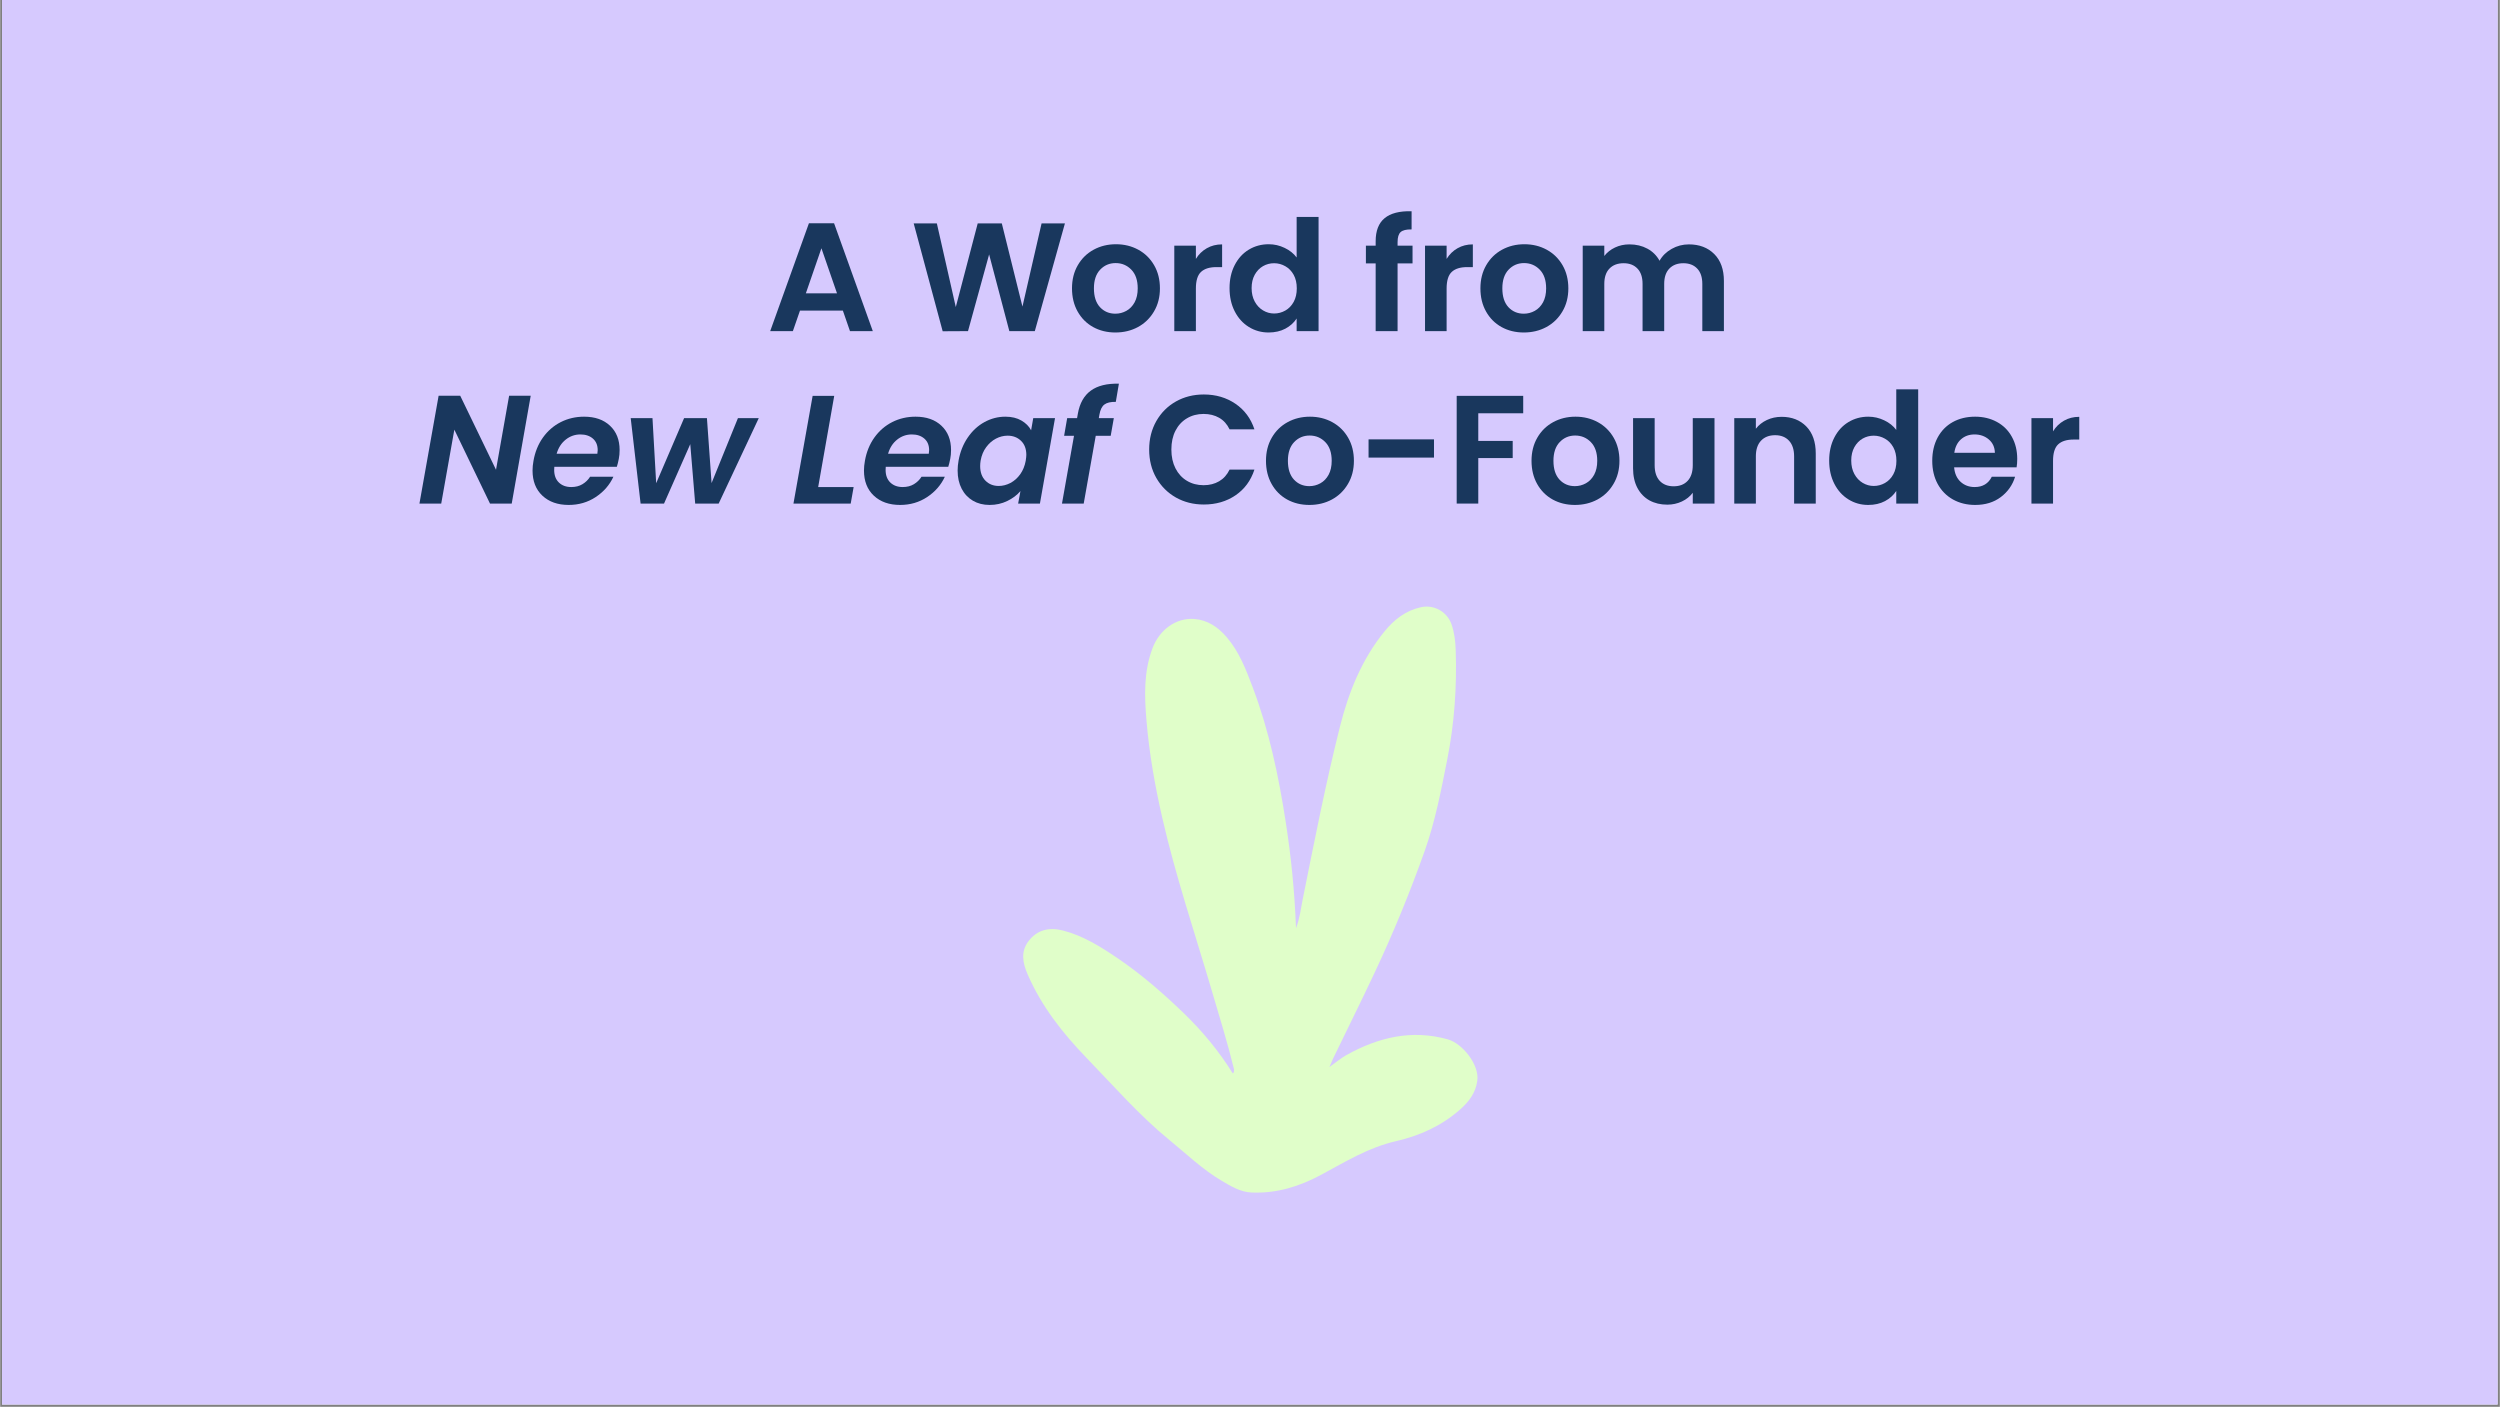 <svg xmlns="http://www.w3.org/2000/svg" xmlns:xlink="http://www.w3.org/1999/xlink" width="1100" zoomAndPan="magnify" viewBox="0 0 824.88 464.25" height="619" preserveAspectRatio="xMidYMid meet" version="1.0"><rect x="0" y="0" width="824.88" height="464.25" fill="#808080" stroke="none"/><defs><g/><clipPath id="3dbf6b68bd"><path d="M 0.605 0 L 824.156 0 L 824.156 463.5 L 0.605 463.5 Z M 0.605 0 " clip-rule="nonzero"/></clipPath><clipPath id="af2094cca7"><path d="M 337 200 L 487.945 200 L 487.945 394 L 337 394 Z M 337 200 " clip-rule="nonzero"/></clipPath></defs><g clip-path="url(#3dbf6b68bd)"><path fill="#ffffff" d="M 0.605 0 L 824.273 0 L 824.273 463.5 L 0.605 463.5 Z M 0.605 0 " fill-opacity="1" fill-rule="nonzero"/><path fill="#d6c9fe" d="M 0.605 0 L 824.273 0 L 824.273 463.5 L 0.605 463.5 Z M 0.605 0 " fill-opacity="1" fill-rule="nonzero"/></g><g fill="#19375d" fill-opacity="1"><g transform="translate(252.777, 109.27)"><g><path d="M 25.312 -6.766 L 11.156 -6.766 L 8.812 0 L 1.328 0 L 14.109 -35.594 L 22.406 -35.594 L 35.188 0 L 27.656 0 Z M 23.375 -12.469 L 18.234 -27.344 L 13.094 -12.469 Z M 23.375 -12.469 "/></g></g></g><g fill="#19375d" fill-opacity="1"><g transform="translate(288.725, 109.27)"><g/></g></g><g fill="#19375d" fill-opacity="1"><g transform="translate(300.334, 109.27)"><g><path d="M 51.031 -35.547 L 41.094 0 L 32.688 0 L 26.016 -25.312 L 19.047 0 L 10.688 0.047 L 1.125 -35.547 L 8.766 -35.547 L 15.016 -7.938 L 22.25 -35.547 L 30.203 -35.547 L 37.016 -8.094 L 43.328 -35.547 Z M 51.031 -35.547 "/></g></g></g><g fill="#19375d" fill-opacity="1"><g transform="translate(351.965, 109.27)"><g><path d="M 16.047 0.453 C 13.328 0.453 10.879 -0.145 8.703 -1.344 C 6.535 -2.551 4.832 -4.258 3.594 -6.469 C 2.352 -8.676 1.734 -11.223 1.734 -14.109 C 1.734 -16.992 2.367 -19.535 3.641 -21.734 C 4.91 -23.941 6.648 -25.648 8.859 -26.859 C 11.066 -28.066 13.531 -28.672 16.25 -28.672 C 18.957 -28.672 21.414 -28.066 23.625 -26.859 C 25.832 -25.648 27.57 -23.941 28.844 -21.734 C 30.113 -19.535 30.75 -16.992 30.75 -14.109 C 30.75 -11.223 30.094 -8.676 28.781 -6.469 C 27.477 -4.258 25.719 -2.551 23.5 -1.344 C 21.281 -0.145 18.797 0.453 16.047 0.453 Z M 16.047 -5.75 C 17.328 -5.75 18.535 -6.062 19.672 -6.688 C 20.816 -7.32 21.727 -8.266 22.406 -9.516 C 23.082 -10.773 23.422 -12.305 23.422 -14.109 C 23.422 -16.785 22.719 -18.844 21.312 -20.281 C 19.906 -21.727 18.18 -22.453 16.141 -22.453 C 14.109 -22.453 12.406 -21.727 11.031 -20.281 C 9.656 -18.844 8.969 -16.785 8.969 -14.109 C 8.969 -11.422 9.633 -9.352 10.969 -7.906 C 12.312 -6.469 14.004 -5.75 16.047 -5.75 Z M 16.047 -5.75 "/></g></g></g><g fill="#19375d" fill-opacity="1"><g transform="translate(383.941, 109.27)"><g><path d="M 10.641 -23.828 C 11.555 -25.328 12.754 -26.5 14.234 -27.344 C 15.711 -28.195 17.398 -28.625 19.297 -28.625 L 19.297 -21.125 L 17.422 -21.125 C 15.172 -21.125 13.477 -20.598 12.344 -19.547 C 11.207 -18.492 10.641 -16.66 10.641 -14.047 L 10.641 0 L 3.516 0 L 3.516 -28.203 L 10.641 -28.203 Z M 10.641 -23.828 "/></g></g></g><g fill="#19375d" fill-opacity="1"><g transform="translate(404.003, 109.27)"><g><path d="M 1.688 -14.203 C 1.688 -17.055 2.254 -19.586 3.391 -21.797 C 4.523 -24.004 6.078 -25.703 8.047 -26.891 C 10.016 -28.078 12.203 -28.672 14.609 -28.672 C 16.441 -28.672 18.191 -28.27 19.859 -27.469 C 21.523 -26.676 22.848 -25.617 23.828 -24.297 L 23.828 -37.688 L 31.062 -37.688 L 31.062 0 L 23.828 0 L 23.828 -4.172 C 22.941 -2.785 21.703 -1.664 20.109 -0.812 C 18.516 0.031 16.664 0.453 14.562 0.453 C 12.188 0.453 10.016 -0.156 8.047 -1.375 C 6.078 -2.594 4.523 -4.312 3.391 -6.531 C 2.254 -8.758 1.688 -11.316 1.688 -14.203 Z M 23.875 -14.109 C 23.875 -15.836 23.535 -17.32 22.859 -18.562 C 22.18 -19.801 21.266 -20.75 20.109 -21.406 C 18.953 -22.07 17.711 -22.406 16.391 -22.406 C 15.066 -22.406 13.844 -22.082 12.719 -21.438 C 11.602 -20.789 10.695 -19.848 10 -18.609 C 9.312 -17.367 8.969 -15.898 8.969 -14.203 C 8.969 -12.504 9.312 -11.02 10 -9.75 C 10.695 -8.477 11.613 -7.504 12.75 -6.828 C 13.895 -6.148 15.109 -5.812 16.391 -5.812 C 17.711 -5.812 18.953 -6.141 20.109 -6.797 C 21.266 -7.461 22.18 -8.414 22.859 -9.656 C 23.535 -10.895 23.875 -12.379 23.875 -14.109 Z M 23.875 -14.109 "/></g></g></g><g fill="#19375d" fill-opacity="1"><g transform="translate(438.016, 109.27)"><g/></g></g><g fill="#19375d" fill-opacity="1"><g transform="translate(449.625, 109.27)"><g><path d="M 16.453 -22.359 L 11.516 -22.359 L 11.516 0 L 4.281 0 L 4.281 -22.359 L 1.062 -22.359 L 1.062 -28.203 L 4.281 -28.203 L 4.281 -29.641 C 4.281 -33.098 5.266 -35.641 7.234 -37.266 C 9.203 -38.898 12.172 -39.664 16.141 -39.562 L 16.141 -33.562 C 14.41 -33.594 13.207 -33.301 12.531 -32.688 C 11.852 -32.082 11.516 -30.977 11.516 -29.375 L 11.516 -28.203 L 16.453 -28.203 Z M 16.453 -22.359 "/></g></g></g><g fill="#19375d" fill-opacity="1"><g transform="translate(466.682, 109.27)"><g><path d="M 10.641 -23.828 C 11.555 -25.328 12.754 -26.5 14.234 -27.344 C 15.711 -28.195 17.398 -28.625 19.297 -28.625 L 19.297 -21.125 L 17.422 -21.125 C 15.172 -21.125 13.477 -20.598 12.344 -19.547 C 11.207 -18.492 10.641 -16.66 10.641 -14.047 L 10.641 0 L 3.516 0 L 3.516 -28.203 L 10.641 -28.203 Z M 10.641 -23.828 "/></g></g></g><g fill="#19375d" fill-opacity="1"><g transform="translate(486.744, 109.27)"><g><path d="M 16.047 0.453 C 13.328 0.453 10.879 -0.145 8.703 -1.344 C 6.535 -2.551 4.832 -4.258 3.594 -6.469 C 2.352 -8.676 1.734 -11.223 1.734 -14.109 C 1.734 -16.992 2.367 -19.535 3.641 -21.734 C 4.91 -23.941 6.648 -25.648 8.859 -26.859 C 11.066 -28.066 13.531 -28.672 16.25 -28.672 C 18.957 -28.672 21.414 -28.066 23.625 -26.859 C 25.832 -25.648 27.57 -23.941 28.844 -21.734 C 30.113 -19.535 30.75 -16.992 30.75 -14.109 C 30.75 -11.223 30.094 -8.676 28.781 -6.469 C 27.477 -4.258 25.719 -2.551 23.5 -1.344 C 21.281 -0.145 18.797 0.453 16.047 0.453 Z M 16.047 -5.75 C 17.328 -5.75 18.535 -6.062 19.672 -6.688 C 20.816 -7.32 21.727 -8.266 22.406 -9.516 C 23.082 -10.773 23.422 -12.305 23.422 -14.109 C 23.422 -16.785 22.719 -18.844 21.312 -20.281 C 19.906 -21.727 18.18 -22.453 16.141 -22.453 C 14.109 -22.453 12.406 -21.727 11.031 -20.281 C 9.656 -18.844 8.969 -16.785 8.969 -14.109 C 8.969 -11.422 9.633 -9.352 10.969 -7.906 C 12.312 -6.469 14.004 -5.75 16.047 -5.75 Z M 16.047 -5.75 "/></g></g></g><g fill="#19375d" fill-opacity="1"><g transform="translate(518.72, 109.27)"><g><path d="M 38.547 -28.625 C 42.004 -28.625 44.797 -27.562 46.922 -25.438 C 49.047 -23.312 50.109 -20.348 50.109 -16.547 L 50.109 0 L 42.984 0 L 42.984 -15.578 C 42.984 -17.785 42.422 -19.473 41.297 -20.641 C 40.18 -21.816 38.656 -22.406 36.719 -22.406 C 34.781 -22.406 33.242 -21.816 32.109 -20.641 C 30.973 -19.473 30.406 -17.785 30.406 -15.578 L 30.406 0 L 23.266 0 L 23.266 -15.578 C 23.266 -17.785 22.703 -19.473 21.578 -20.641 C 20.461 -21.816 18.941 -22.406 17.016 -22.406 C 15.035 -22.406 13.477 -21.816 12.344 -20.641 C 11.207 -19.473 10.641 -17.785 10.641 -15.578 L 10.641 0 L 3.516 0 L 3.516 -28.203 L 10.641 -28.203 L 10.641 -24.797 C 11.555 -25.984 12.734 -26.914 14.172 -27.594 C 15.617 -28.281 17.207 -28.625 18.938 -28.625 C 21.145 -28.625 23.113 -28.156 24.844 -27.219 C 26.582 -26.281 27.926 -24.945 28.875 -23.219 C 29.789 -24.852 31.125 -26.16 32.875 -27.141 C 34.625 -28.129 36.516 -28.625 38.547 -28.625 Z M 38.547 -28.625 "/></g></g></g><g fill="#19375d" fill-opacity="1"><g transform="translate(137.498, 166.178)"><g><path d="M 31.312 0 L 24.141 0 L 12.375 -24.391 L 8.047 0 L 0.859 0 L 7.188 -35.594 L 14.312 -35.594 L 26.125 -11.156 L 30.453 -35.594 L 37.578 -35.594 Z M 31.312 0 "/></g></g></g><g fill="#19375d" fill-opacity="1"><g transform="translate(174.413, 166.178)"><g><path d="M 18.281 -28.672 C 21.875 -28.672 24.723 -27.676 26.828 -25.688 C 28.941 -23.707 30 -21.035 30 -17.672 C 30 -16.586 29.91 -15.617 29.734 -14.766 C 29.535 -13.742 29.316 -12.863 29.078 -12.125 L 8.453 -12.125 C 8.422 -11.883 8.406 -11.539 8.406 -11.094 C 8.406 -9.332 8.922 -7.953 9.953 -6.953 C 10.992 -5.953 12.359 -5.453 14.047 -5.453 C 15.473 -5.453 16.703 -5.766 17.734 -6.391 C 18.773 -7.016 19.617 -7.836 20.266 -8.859 L 27.953 -8.859 C 26.703 -6.141 24.758 -3.906 22.125 -2.156 C 19.488 -0.414 16.508 0.453 13.188 0.453 C 9.594 0.453 6.707 -0.562 4.531 -2.594 C 2.352 -4.633 1.266 -7.398 1.266 -10.891 C 1.266 -11.91 1.367 -12.984 1.578 -14.109 C 2.086 -17.023 3.129 -19.586 4.703 -21.797 C 6.285 -24.004 8.25 -25.703 10.594 -26.891 C 12.938 -28.078 15.5 -28.672 18.281 -28.672 Z M 22.656 -16.453 C 22.727 -16.992 22.766 -17.383 22.766 -17.625 C 22.766 -19.25 22.238 -20.52 21.188 -21.438 C 20.133 -22.352 18.758 -22.812 17.062 -22.812 C 15.258 -22.812 13.645 -22.242 12.219 -21.109 C 10.789 -19.973 9.789 -18.422 9.219 -16.453 Z M 22.656 -16.453 "/></g></g></g><g fill="#19375d" fill-opacity="1"><g transform="translate(205.321, 166.178)"><g><path d="M 45.016 -28.203 L 31.781 0 L 24.031 0 L 22.406 -19.609 L 13.75 0 L 6.016 0 L 2.75 -28.203 L 9.938 -28.203 L 11.156 -6.719 L 20.375 -28.203 L 27.906 -28.203 L 29.438 -6.766 L 38.141 -28.203 Z M 45.016 -28.203 "/></g></g></g><g fill="#19375d" fill-opacity="1"><g transform="translate(247.786, 166.178)"><g/></g></g><g fill="#19375d" fill-opacity="1"><g transform="translate(260.923, 166.178)"><g><path d="M 9.016 -5.453 L 20.719 -5.453 L 19.75 0 L 0.859 0 L 7.188 -35.547 L 14.312 -35.547 Z M 9.016 -5.453 "/></g></g></g><g fill="#19375d" fill-opacity="1"><g transform="translate(283.785, 166.178)"><g><path d="M 18.281 -28.672 C 21.875 -28.672 24.723 -27.676 26.828 -25.688 C 28.941 -23.707 30 -21.035 30 -17.672 C 30 -16.586 29.91 -15.617 29.734 -14.766 C 29.535 -13.742 29.316 -12.863 29.078 -12.125 L 8.453 -12.125 C 8.422 -11.883 8.406 -11.539 8.406 -11.094 C 8.406 -9.332 8.922 -7.953 9.953 -6.953 C 10.992 -5.953 12.359 -5.453 14.047 -5.453 C 15.473 -5.453 16.703 -5.766 17.734 -6.391 C 18.773 -7.016 19.617 -7.836 20.266 -8.859 L 27.953 -8.859 C 26.703 -6.141 24.758 -3.906 22.125 -2.156 C 19.488 -0.414 16.508 0.453 13.188 0.453 C 9.594 0.453 6.707 -0.562 4.531 -2.594 C 2.352 -4.633 1.266 -7.398 1.266 -10.891 C 1.266 -11.91 1.367 -12.984 1.578 -14.109 C 2.086 -17.023 3.129 -19.586 4.703 -21.797 C 6.285 -24.004 8.25 -25.703 10.594 -26.891 C 12.938 -28.078 15.5 -28.672 18.281 -28.672 Z M 22.656 -16.453 C 22.727 -16.992 22.766 -17.383 22.766 -17.625 C 22.766 -19.25 22.238 -20.52 21.188 -21.438 C 20.133 -22.352 18.758 -22.812 17.062 -22.812 C 15.258 -22.812 13.645 -22.242 12.219 -21.109 C 10.789 -19.973 9.789 -18.422 9.219 -16.453 Z M 22.656 -16.453 "/></g></g></g><g fill="#19375d" fill-opacity="1"><g transform="translate(314.692, 166.178)"><g><path d="M 1.578 -14.203 C 2.086 -17.055 3.098 -19.586 4.609 -21.797 C 6.117 -24.004 7.957 -25.703 10.125 -26.891 C 12.301 -28.078 14.598 -28.672 17.016 -28.672 C 19.117 -28.672 20.891 -28.242 22.328 -27.391 C 23.773 -26.547 24.836 -25.477 25.516 -24.188 L 26.219 -28.203 L 33.406 -28.203 L 28.422 0 L 21.234 0 L 22 -4.125 C 20.875 -2.801 19.422 -1.707 17.641 -0.844 C 15.859 0.02 13.914 0.453 11.812 0.453 C 9.738 0.453 7.906 -0.008 6.312 -0.938 C 4.719 -1.875 3.477 -3.195 2.594 -4.906 C 1.707 -6.625 1.266 -8.617 1.266 -10.891 C 1.266 -11.941 1.367 -13.047 1.578 -14.203 Z M 23.734 -14.109 C 23.867 -14.984 23.938 -15.629 23.938 -16.047 C 23.938 -18.047 23.348 -19.602 22.172 -20.719 C 21.004 -21.844 19.535 -22.406 17.766 -22.406 C 16.441 -22.406 15.16 -22.082 13.922 -21.438 C 12.68 -20.789 11.602 -19.848 10.688 -18.609 C 9.77 -17.367 9.16 -15.898 8.859 -14.203 C 8.754 -13.555 8.703 -12.945 8.703 -12.375 C 8.703 -10.332 9.281 -8.727 10.438 -7.562 C 11.594 -6.395 13.051 -5.812 14.812 -5.812 C 16.133 -5.812 17.426 -6.141 18.688 -6.797 C 19.945 -7.461 21.023 -8.422 21.922 -9.672 C 22.816 -10.93 23.422 -12.41 23.734 -14.109 Z M 23.734 -14.109 "/></g></g></g><g fill="#19375d" fill-opacity="1"><g transform="translate(348.705, 166.178)"><g><path d="M 6.922 -29.641 C 7.535 -33.098 8.961 -35.641 11.203 -37.266 C 13.441 -38.898 16.531 -39.664 20.469 -39.562 L 19.453 -33.562 C 17.754 -33.594 16.5 -33.301 15.688 -32.688 C 14.875 -32.082 14.328 -30.977 14.047 -29.375 L 13.844 -28.203 L 18.797 -28.203 L 17.766 -22.359 L 12.828 -22.359 L 8.859 0 L 1.688 0 L 5.656 -22.359 L 2.391 -22.359 L 3.406 -28.203 L 6.672 -28.203 Z M 6.922 -29.641 "/></g></g></g><g fill="#19375d" fill-opacity="1"><g transform="translate(365.774, 166.178)"><g/></g></g><g fill="#19375d" fill-opacity="1"><g transform="translate(377.383, 166.178)"><g><path d="M 1.781 -17.828 C 1.781 -21.316 2.566 -24.445 4.141 -27.219 C 5.723 -29.988 7.879 -32.145 10.609 -33.688 C 13.348 -35.227 16.414 -36 19.812 -36 C 23.781 -36 27.258 -34.977 30.25 -32.938 C 33.238 -30.906 35.328 -28.094 36.516 -24.5 L 28.312 -24.5 C 27.5 -26.195 26.352 -27.469 24.875 -28.312 C 23.395 -29.156 21.688 -29.578 19.75 -29.578 C 17.688 -29.578 15.848 -29.094 14.234 -28.125 C 12.617 -27.164 11.359 -25.801 10.453 -24.031 C 9.555 -22.27 9.109 -20.203 9.109 -17.828 C 9.109 -15.484 9.555 -13.422 10.453 -11.641 C 11.359 -9.859 12.617 -8.484 14.234 -7.516 C 15.848 -6.547 17.688 -6.062 19.75 -6.062 C 21.688 -6.062 23.395 -6.492 24.875 -7.359 C 26.352 -8.223 27.5 -9.504 28.312 -11.203 L 36.516 -11.203 C 35.328 -7.566 33.242 -4.738 30.266 -2.719 C 27.297 -0.695 23.812 0.312 19.812 0.312 C 16.414 0.312 13.348 -0.457 10.609 -2 C 7.879 -3.551 5.723 -5.703 4.141 -8.453 C 2.566 -11.203 1.781 -14.328 1.781 -17.828 Z M 1.781 -17.828 "/></g></g></g><g fill="#19375d" fill-opacity="1"><g transform="translate(415.979, 166.178)"><g><path d="M 16.047 0.453 C 13.328 0.453 10.879 -0.145 8.703 -1.344 C 6.535 -2.551 4.832 -4.258 3.594 -6.469 C 2.352 -8.676 1.734 -11.223 1.734 -14.109 C 1.734 -16.992 2.367 -19.535 3.641 -21.734 C 4.91 -23.941 6.648 -25.648 8.859 -26.859 C 11.066 -28.066 13.531 -28.672 16.25 -28.672 C 18.957 -28.672 21.414 -28.066 23.625 -26.859 C 25.832 -25.648 27.57 -23.941 28.844 -21.734 C 30.113 -19.535 30.75 -16.992 30.75 -14.109 C 30.75 -11.223 30.094 -8.676 28.781 -6.469 C 27.477 -4.258 25.719 -2.551 23.5 -1.344 C 21.281 -0.145 18.797 0.453 16.047 0.453 Z M 16.047 -5.75 C 17.328 -5.75 18.535 -6.062 19.672 -6.688 C 20.816 -7.32 21.727 -8.266 22.406 -9.516 C 23.082 -10.773 23.422 -12.305 23.422 -14.109 C 23.422 -16.785 22.719 -18.844 21.312 -20.281 C 19.906 -21.727 18.18 -22.453 16.141 -22.453 C 14.109 -22.453 12.406 -21.727 11.031 -20.281 C 9.656 -18.844 8.969 -16.785 8.969 -14.109 C 8.969 -11.422 9.633 -9.352 10.969 -7.906 C 12.312 -6.469 14.004 -5.75 16.047 -5.75 Z M 16.047 -5.75 "/></g></g></g><g fill="#19375d" fill-opacity="1"><g transform="translate(447.955, 166.178)"><g><path d="M 25.203 -21.188 L 25.203 -15.172 L 3.609 -15.172 L 3.609 -21.188 Z M 25.203 -21.188 "/></g></g></g><g fill="#19375d" fill-opacity="1"><g transform="translate(477.131, 166.178)"><g><path d="M 25.469 -35.547 L 25.469 -29.797 L 10.641 -29.797 L 10.641 -20.672 L 22 -20.672 L 22 -15.016 L 10.641 -15.016 L 10.641 0 L 3.516 0 L 3.516 -35.547 Z M 25.469 -35.547 "/></g></g></g><g fill="#19375d" fill-opacity="1"><g transform="translate(503.608, 166.178)"><g><path d="M 16.047 0.453 C 13.328 0.453 10.879 -0.145 8.703 -1.344 C 6.535 -2.551 4.832 -4.258 3.594 -6.469 C 2.352 -8.676 1.734 -11.223 1.734 -14.109 C 1.734 -16.992 2.367 -19.535 3.641 -21.734 C 4.91 -23.941 6.648 -25.648 8.859 -26.859 C 11.066 -28.066 13.531 -28.672 16.25 -28.672 C 18.957 -28.672 21.414 -28.066 23.625 -26.859 C 25.832 -25.648 27.57 -23.941 28.844 -21.734 C 30.113 -19.535 30.75 -16.992 30.75 -14.109 C 30.75 -11.223 30.094 -8.676 28.781 -6.469 C 27.477 -4.258 25.719 -2.551 23.5 -1.344 C 21.281 -0.145 18.797 0.453 16.047 0.453 Z M 16.047 -5.75 C 17.328 -5.75 18.535 -6.062 19.672 -6.688 C 20.816 -7.32 21.727 -8.266 22.406 -9.516 C 23.082 -10.773 23.422 -12.305 23.422 -14.109 C 23.422 -16.785 22.719 -18.844 21.312 -20.281 C 19.906 -21.727 18.18 -22.453 16.141 -22.453 C 14.109 -22.453 12.406 -21.727 11.031 -20.281 C 9.656 -18.844 8.969 -16.785 8.969 -14.109 C 8.969 -11.422 9.633 -9.352 10.969 -7.906 C 12.312 -6.469 14.004 -5.75 16.047 -5.75 Z M 16.047 -5.75 "/></g></g></g><g fill="#19375d" fill-opacity="1"><g transform="translate(535.585, 166.178)"><g><path d="M 30.141 -28.203 L 30.141 0 L 22.969 0 L 22.969 -3.562 C 22.051 -2.344 20.852 -1.383 19.375 -0.688 C 17.895 0.008 16.289 0.359 14.562 0.359 C 12.352 0.359 10.398 -0.102 8.703 -1.031 C 7.004 -1.969 5.672 -3.344 4.703 -5.156 C 3.742 -6.977 3.266 -9.145 3.266 -11.656 L 3.266 -28.203 L 10.391 -28.203 L 10.391 -12.672 C 10.391 -10.43 10.945 -8.707 12.062 -7.5 C 13.188 -6.301 14.719 -5.703 16.656 -5.703 C 18.625 -5.703 20.164 -6.301 21.281 -7.5 C 22.406 -8.707 22.969 -10.43 22.969 -12.672 L 22.969 -28.203 Z M 30.141 -28.203 "/></g></g></g><g fill="#19375d" fill-opacity="1"><g transform="translate(568.732, 166.178)"><g><path d="M 19.141 -28.625 C 22.504 -28.625 25.223 -27.562 27.297 -25.438 C 29.367 -23.312 30.406 -20.348 30.406 -16.547 L 30.406 0 L 23.266 0 L 23.266 -15.578 C 23.266 -17.816 22.703 -19.539 21.578 -20.75 C 20.461 -21.957 18.941 -22.562 17.016 -22.562 C 15.035 -22.562 13.477 -21.957 12.344 -20.75 C 11.207 -19.539 10.641 -17.816 10.641 -15.578 L 10.641 0 L 3.516 0 L 3.516 -28.203 L 10.641 -28.203 L 10.641 -24.703 C 11.586 -25.922 12.801 -26.879 14.281 -27.578 C 15.758 -28.273 17.379 -28.625 19.141 -28.625 Z M 19.141 -28.625 "/></g></g></g><g fill="#19375d" fill-opacity="1"><g transform="translate(601.88, 166.178)"><g><path d="M 1.688 -14.203 C 1.688 -17.055 2.254 -19.586 3.391 -21.797 C 4.523 -24.004 6.078 -25.703 8.047 -26.891 C 10.016 -28.078 12.203 -28.672 14.609 -28.672 C 16.441 -28.672 18.191 -28.27 19.859 -27.469 C 21.523 -26.676 22.848 -25.617 23.828 -24.297 L 23.828 -37.688 L 31.062 -37.688 L 31.062 0 L 23.828 0 L 23.828 -4.172 C 22.941 -2.785 21.703 -1.664 20.109 -0.812 C 18.516 0.031 16.664 0.453 14.562 0.453 C 12.188 0.453 10.016 -0.156 8.047 -1.375 C 6.078 -2.594 4.523 -4.312 3.391 -6.531 C 2.254 -8.758 1.688 -11.316 1.688 -14.203 Z M 23.875 -14.109 C 23.875 -15.836 23.535 -17.32 22.859 -18.562 C 22.18 -19.801 21.266 -20.75 20.109 -21.406 C 18.953 -22.07 17.711 -22.406 16.391 -22.406 C 15.066 -22.406 13.844 -22.082 12.719 -21.438 C 11.602 -20.789 10.695 -19.848 10 -18.609 C 9.312 -17.367 8.969 -15.898 8.969 -14.203 C 8.969 -12.504 9.312 -11.02 10 -9.75 C 10.695 -8.477 11.613 -7.504 12.75 -6.828 C 13.895 -6.148 15.109 -5.812 16.391 -5.812 C 17.711 -5.812 18.953 -6.141 20.109 -6.797 C 21.266 -7.461 22.18 -8.414 22.859 -9.656 C 23.535 -10.895 23.875 -12.379 23.875 -14.109 Z M 23.875 -14.109 "/></g></g></g><g fill="#19375d" fill-opacity="1"><g transform="translate(635.893, 166.178)"><g><path d="M 29.734 -14.719 C 29.734 -13.695 29.664 -12.781 29.531 -11.969 L 8.906 -11.969 C 9.082 -9.926 9.797 -8.328 11.047 -7.172 C 12.305 -6.023 13.852 -5.453 15.688 -5.453 C 18.332 -5.453 20.219 -6.586 21.344 -8.859 L 29.031 -8.859 C 28.207 -6.141 26.641 -3.906 24.328 -2.156 C 22.023 -0.414 19.195 0.453 15.844 0.453 C 13.125 0.453 10.688 -0.145 8.531 -1.344 C 6.375 -2.551 4.691 -4.258 3.484 -6.469 C 2.285 -8.676 1.688 -11.223 1.688 -14.109 C 1.688 -17.023 2.281 -19.586 3.469 -21.797 C 4.656 -24.004 6.316 -25.703 8.453 -26.891 C 10.586 -28.078 13.051 -28.672 15.844 -28.672 C 18.52 -28.672 20.914 -28.094 23.031 -26.938 C 25.156 -25.781 26.801 -24.141 27.969 -22.016 C 29.145 -19.898 29.734 -17.469 29.734 -14.719 Z M 22.359 -16.75 C 22.316 -18.582 21.648 -20.051 20.359 -21.156 C 19.078 -22.258 17.504 -22.812 15.641 -22.812 C 13.867 -22.812 12.379 -22.273 11.172 -21.203 C 9.973 -20.141 9.238 -18.656 8.969 -16.75 Z M 22.359 -16.75 "/></g></g></g><g fill="#19375d" fill-opacity="1"><g transform="translate(666.8, 166.178)"><g><path d="M 10.641 -23.828 C 11.555 -25.328 12.754 -26.5 14.234 -27.344 C 15.711 -28.195 17.398 -28.625 19.297 -28.625 L 19.297 -21.125 L 17.422 -21.125 C 15.172 -21.125 13.477 -20.598 12.344 -19.547 C 11.207 -18.492 10.641 -16.66 10.641 -14.047 L 10.641 0 L 3.516 0 L 3.516 -28.203 L 10.641 -28.203 Z M 10.641 -23.828 "/></g></g></g><g clip-path="url(#af2094cca7)"><path fill="#e0fec9" d="M 487.449 356.641 C 486.906 360.637 484.715 363.527 481.812 366.098 C 475.66 371.543 468.461 374.793 460.52 376.609 C 451.582 378.652 443.855 383.41 435.91 387.688 C 428.75 391.543 421.184 393.891 412.938 393.527 C 409.242 393.363 406.215 391.484 403.176 389.703 C 396.84 385.988 391.57 380.891 385.922 376.273 C 375.902 368.086 367.418 358.34 358.477 349.086 C 350.625 340.961 343.613 332.062 339.043 321.504 C 337.402 317.723 336.734 314.066 339.324 310.613 C 342.191 306.801 346.227 305.91 350.715 307.07 C 357.367 308.785 363.109 312.391 368.699 316.176 C 376.582 321.516 383.762 327.766 390.594 334.363 C 396.754 340.316 402.227 346.914 406.758 354.23 C 407.293 353.906 407.109 353.359 407.18 352.891 C 405.035 344.125 402.359 335.516 399.816 326.863 C 394.219 307.832 387.852 289.023 383.438 269.652 C 381.051 259.176 379.195 248.629 378.289 237.91 C 377.602 229.801 377.32 221.77 380.246 213.969 C 382.559 207.797 388.016 203.809 394.074 204.262 C 398.445 204.59 401.895 206.957 404.695 210.203 C 408.883 215.051 411.117 220.957 413.34 226.836 C 418.777 241.203 421.895 256.141 424.234 271.281 C 425.996 282.68 427.172 294.121 427.621 306.305 C 428.906 302.91 429.203 299.906 429.789 296.992 C 433.637 277.871 437.367 258.719 442.125 239.797 C 444.973 228.461 449.273 217.688 456.75 208.457 C 459.938 204.523 463.762 201.496 468.848 200.379 C 473.145 199.434 477.5 201.863 478.953 206.055 C 479.883 208.746 480.219 211.555 480.316 214.375 C 480.742 226.574 479.906 238.672 477.527 250.66 C 475.512 260.812 473.574 270.988 470.105 280.766 C 465.297 294.312 459.852 307.605 453.742 320.617 C 449.199 330.285 444.441 339.852 439.789 349.465 C 439.461 350.148 439.191 350.855 438.648 352.129 C 440.852 350.559 442.445 349.18 444.25 348.176 C 454.746 342.332 465.766 339.652 477.695 342.98 C 482.52 344.328 488.172 351.305 487.449 356.641 Z M 487.449 356.641 " fill-opacity="1" fill-rule="nonzero"/></g></svg>